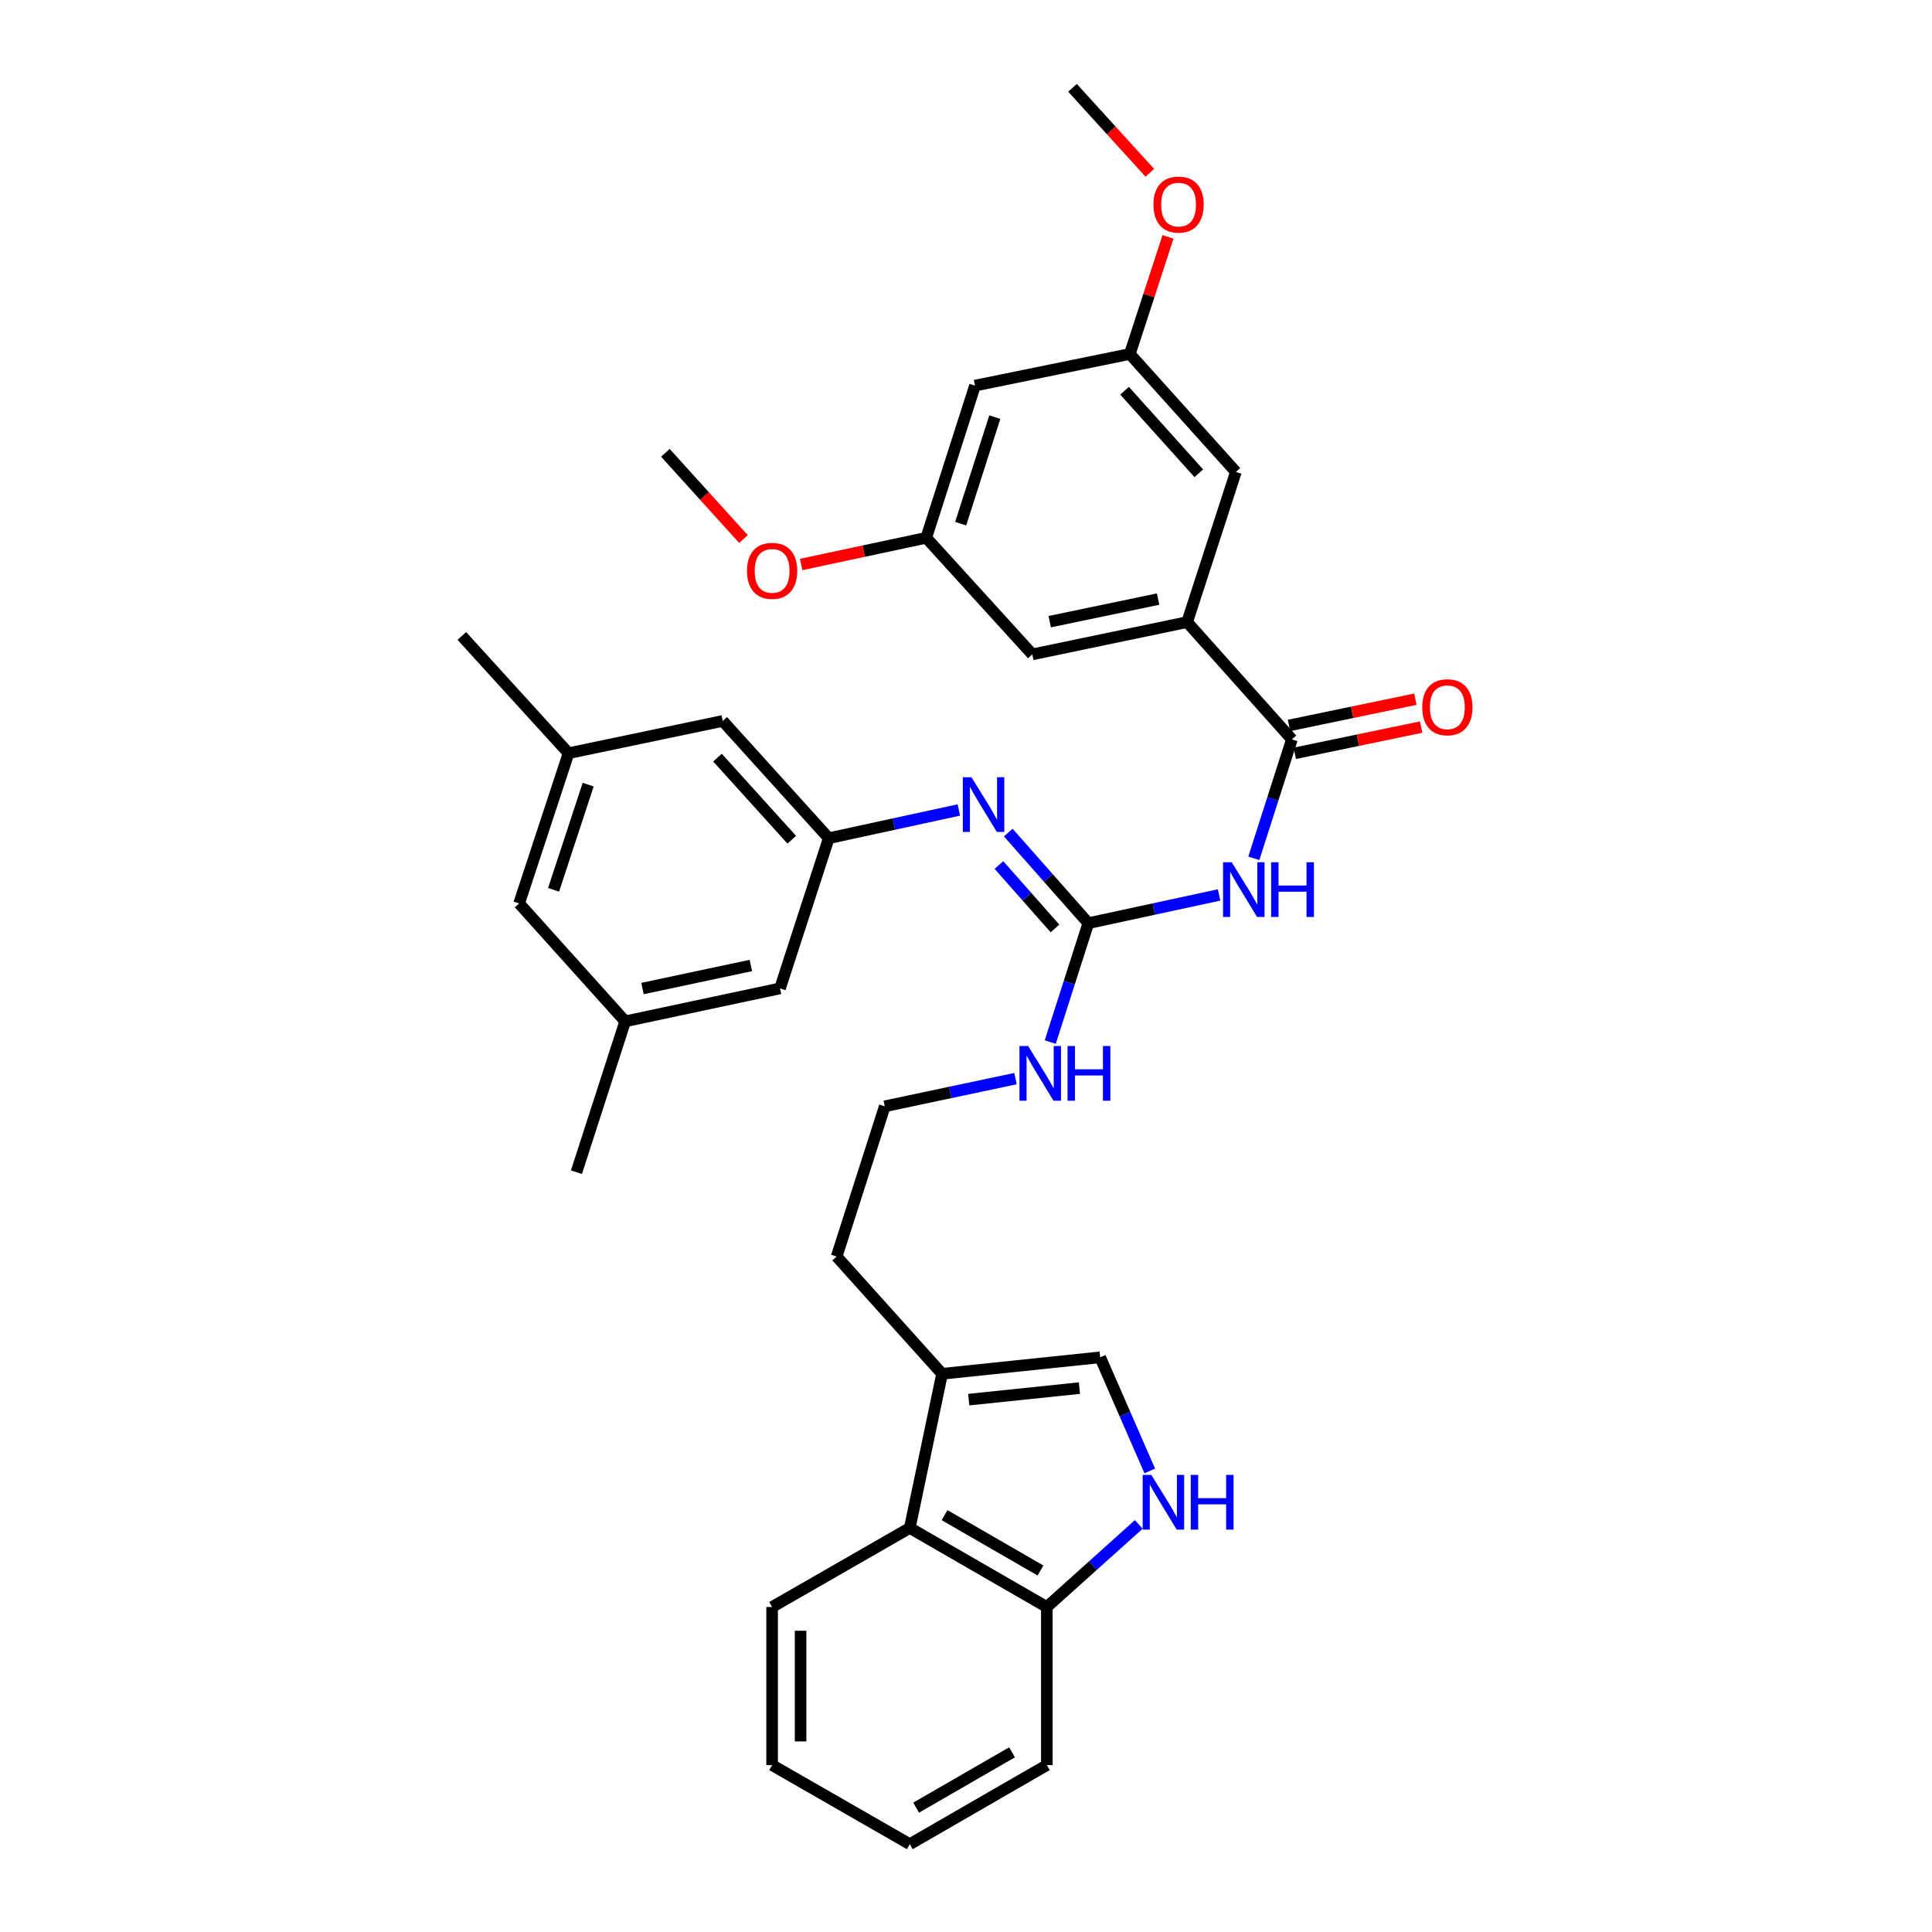 <?xml version='1.0' encoding='iso-8859-1'?>
<svg version='1.1' baseProfile='full'
              xmlns='http://www.w3.org/2000/svg'
                      xmlns:rdkit='http://www.rdkit.org/xml'
                      xmlns:xlink='http://www.w3.org/1999/xlink'
                  xml:space='preserve'
width='1000px' height='1000px' viewBox='0 0 1000 1000'>
<!-- END OF HEADER -->
<rect style='opacity:1.0;fill:#FFFFFF;stroke:none' width='1000' height='1000' x='0' y='0'> </rect>
<path class='bond-0' d='M 630.993,463.222 L 597.151,470.531' style='fill:none;fill-rule:evenodd;stroke:#0000FF;stroke-width:6px;stroke-linecap:butt;stroke-linejoin:miter;stroke-opacity:1' />
<path class='bond-0' d='M 597.151,470.531 L 563.309,477.839' style='fill:none;fill-rule:evenodd;stroke:#000000;stroke-width:6px;stroke-linecap:butt;stroke-linejoin:miter;stroke-opacity:1' />
<path class='bond-1' d='M 648.977,444.258 L 658.828,413.48' style='fill:none;fill-rule:evenodd;stroke:#0000FF;stroke-width:6px;stroke-linecap:butt;stroke-linejoin:miter;stroke-opacity:1' />
<path class='bond-1' d='M 658.828,413.48 L 668.679,382.702' style='fill:none;fill-rule:evenodd;stroke:#000000;stroke-width:6px;stroke-linecap:butt;stroke-linejoin:miter;stroke-opacity:1' />
<path class='bond-3' d='M 563.309,477.839 L 542.592,454.389' style='fill:none;fill-rule:evenodd;stroke:#000000;stroke-width:6px;stroke-linecap:butt;stroke-linejoin:miter;stroke-opacity:1' />
<path class='bond-3' d='M 542.592,454.389 L 521.876,430.939' style='fill:none;fill-rule:evenodd;stroke:#0000FF;stroke-width:6px;stroke-linecap:butt;stroke-linejoin:miter;stroke-opacity:1' />
<path class='bond-3' d='M 546.05,480.56 L 531.549,464.145' style='fill:none;fill-rule:evenodd;stroke:#000000;stroke-width:6px;stroke-linecap:butt;stroke-linejoin:miter;stroke-opacity:1' />
<path class='bond-3' d='M 531.549,464.145 L 517.047,447.73' style='fill:none;fill-rule:evenodd;stroke:#0000FF;stroke-width:6px;stroke-linecap:butt;stroke-linejoin:miter;stroke-opacity:1' />
<path class='bond-16' d='M 563.309,477.839 L 553.458,508.609' style='fill:none;fill-rule:evenodd;stroke:#000000;stroke-width:6px;stroke-linecap:butt;stroke-linejoin:miter;stroke-opacity:1' />
<path class='bond-16' d='M 553.458,508.609 L 543.608,539.378' style='fill:none;fill-rule:evenodd;stroke:#0000FF;stroke-width:6px;stroke-linecap:butt;stroke-linejoin:miter;stroke-opacity:1' />
<path class='bond-4' d='M 668.679,382.702 L 614.459,322.007' style='fill:none;fill-rule:evenodd;stroke:#000000;stroke-width:6px;stroke-linecap:butt;stroke-linejoin:miter;stroke-opacity:1' />
<path class='bond-12' d='M 670.177,389.916 L 702.883,383.125' style='fill:none;fill-rule:evenodd;stroke:#000000;stroke-width:6px;stroke-linecap:butt;stroke-linejoin:miter;stroke-opacity:1' />
<path class='bond-12' d='M 702.883,383.125 L 735.588,376.333' style='fill:none;fill-rule:evenodd;stroke:#FF0000;stroke-width:6px;stroke-linecap:butt;stroke-linejoin:miter;stroke-opacity:1' />
<path class='bond-12' d='M 667.181,375.488 L 699.887,368.697' style='fill:none;fill-rule:evenodd;stroke:#000000;stroke-width:6px;stroke-linecap:butt;stroke-linejoin:miter;stroke-opacity:1' />
<path class='bond-12' d='M 699.887,368.697 L 732.592,361.905' style='fill:none;fill-rule:evenodd;stroke:#FF0000;stroke-width:6px;stroke-linecap:butt;stroke-linejoin:miter;stroke-opacity:1' />
<path class='bond-2' d='M 595.115,761.361 L 582.282,731.953' style='fill:none;fill-rule:evenodd;stroke:#0000FF;stroke-width:6px;stroke-linecap:butt;stroke-linejoin:miter;stroke-opacity:1' />
<path class='bond-2' d='M 582.282,731.953 L 569.449,702.545' style='fill:none;fill-rule:evenodd;stroke:#000000;stroke-width:6px;stroke-linecap:butt;stroke-linejoin:miter;stroke-opacity:1' />
<path class='bond-36' d='M 589.419,789.038 L 565.627,810.413' style='fill:none;fill-rule:evenodd;stroke:#0000FF;stroke-width:6px;stroke-linecap:butt;stroke-linejoin:miter;stroke-opacity:1' />
<path class='bond-36' d='M 565.627,810.413 L 541.835,831.787' style='fill:none;fill-rule:evenodd;stroke:#000000;stroke-width:6px;stroke-linecap:butt;stroke-linejoin:miter;stroke-opacity:1' />
<path class='bond-8' d='M 496.299,419.239 L 462.633,426.546' style='fill:none;fill-rule:evenodd;stroke:#0000FF;stroke-width:6px;stroke-linecap:butt;stroke-linejoin:miter;stroke-opacity:1' />
<path class='bond-8' d='M 462.633,426.546 L 428.966,433.852' style='fill:none;fill-rule:evenodd;stroke:#000000;stroke-width:6px;stroke-linecap:butt;stroke-linejoin:miter;stroke-opacity:1' />
<path class='bond-10' d='M 614.459,322.007 L 534.328,338.707' style='fill:none;fill-rule:evenodd;stroke:#000000;stroke-width:6px;stroke-linecap:butt;stroke-linejoin:miter;stroke-opacity:1' />
<path class='bond-10' d='M 599.433,310.086 L 543.341,321.776' style='fill:none;fill-rule:evenodd;stroke:#000000;stroke-width:6px;stroke-linecap:butt;stroke-linejoin:miter;stroke-opacity:1' />
<path class='bond-11' d='M 614.459,322.007 L 639.69,244.267' style='fill:none;fill-rule:evenodd;stroke:#000000;stroke-width:6px;stroke-linecap:butt;stroke-linejoin:miter;stroke-opacity:1' />
<path class='bond-5' d='M 569.449,702.545 L 487.615,711.076' style='fill:none;fill-rule:evenodd;stroke:#000000;stroke-width:6px;stroke-linecap:butt;stroke-linejoin:miter;stroke-opacity:1' />
<path class='bond-5' d='M 558.702,718.481 L 501.418,724.452' style='fill:none;fill-rule:evenodd;stroke:#000000;stroke-width:6px;stroke-linecap:butt;stroke-linejoin:miter;stroke-opacity:1' />
<path class='bond-6' d='M 487.615,711.076 L 433.052,650.38' style='fill:none;fill-rule:evenodd;stroke:#000000;stroke-width:6px;stroke-linecap:butt;stroke-linejoin:miter;stroke-opacity:1' />
<path class='bond-7' d='M 487.615,711.076 L 470.906,790.862' style='fill:none;fill-rule:evenodd;stroke:#000000;stroke-width:6px;stroke-linecap:butt;stroke-linejoin:miter;stroke-opacity:1' />
<path class='bond-9' d='M 470.906,790.862 L 541.835,831.787' style='fill:none;fill-rule:evenodd;stroke:#000000;stroke-width:6px;stroke-linecap:butt;stroke-linejoin:miter;stroke-opacity:1' />
<path class='bond-9' d='M 488.91,784.237 L 538.56,812.885' style='fill:none;fill-rule:evenodd;stroke:#000000;stroke-width:6px;stroke-linecap:butt;stroke-linejoin:miter;stroke-opacity:1' />
<path class='bond-26' d='M 470.906,790.862 L 399.642,831.787' style='fill:none;fill-rule:evenodd;stroke:#000000;stroke-width:6px;stroke-linecap:butt;stroke-linejoin:miter;stroke-opacity:1' />
<path class='bond-19' d='M 428.966,433.852 L 403.735,511.592' style='fill:none;fill-rule:evenodd;stroke:#000000;stroke-width:6px;stroke-linecap:butt;stroke-linejoin:miter;stroke-opacity:1' />
<path class='bond-20' d='M 428.966,433.852 L 374.067,373.157' style='fill:none;fill-rule:evenodd;stroke:#000000;stroke-width:6px;stroke-linecap:butt;stroke-linejoin:miter;stroke-opacity:1' />
<path class='bond-20' d='M 409.803,434.633 L 371.373,392.146' style='fill:none;fill-rule:evenodd;stroke:#000000;stroke-width:6px;stroke-linecap:butt;stroke-linejoin:miter;stroke-opacity:1' />
<path class='bond-27' d='M 541.835,831.787 L 541.835,913.621' style='fill:none;fill-rule:evenodd;stroke:#000000;stroke-width:6px;stroke-linecap:butt;stroke-linejoin:miter;stroke-opacity:1' />
<path class='bond-15' d='M 534.328,338.707 L 479.429,278.356' style='fill:none;fill-rule:evenodd;stroke:#000000;stroke-width:6px;stroke-linecap:butt;stroke-linejoin:miter;stroke-opacity:1' />
<path class='bond-14' d='M 639.69,244.267 L 584.799,183.227' style='fill:none;fill-rule:evenodd;stroke:#000000;stroke-width:6px;stroke-linecap:butt;stroke-linejoin:miter;stroke-opacity:1' />
<path class='bond-14' d='M 620.499,244.964 L 582.075,202.236' style='fill:none;fill-rule:evenodd;stroke:#000000;stroke-width:6px;stroke-linecap:butt;stroke-linejoin:miter;stroke-opacity:1' />
<path class='bond-13' d='M 504.66,199.592 L 584.799,183.227' style='fill:none;fill-rule:evenodd;stroke:#000000;stroke-width:6px;stroke-linecap:butt;stroke-linejoin:miter;stroke-opacity:1' />
<path class='bond-34' d='M 504.66,199.592 L 479.429,278.356' style='fill:none;fill-rule:evenodd;stroke:#000000;stroke-width:6px;stroke-linecap:butt;stroke-linejoin:miter;stroke-opacity:1' />
<path class='bond-34' d='M 514.909,215.902 L 497.247,271.037' style='fill:none;fill-rule:evenodd;stroke:#000000;stroke-width:6px;stroke-linecap:butt;stroke-linejoin:miter;stroke-opacity:1' />
<path class='bond-23' d='M 584.799,183.227 L 594.677,152.919' style='fill:none;fill-rule:evenodd;stroke:#000000;stroke-width:6px;stroke-linecap:butt;stroke-linejoin:miter;stroke-opacity:1' />
<path class='bond-23' d='M 594.677,152.919 L 604.556,122.61' style='fill:none;fill-rule:evenodd;stroke:#FF0000;stroke-width:6px;stroke-linecap:butt;stroke-linejoin:miter;stroke-opacity:1' />
<path class='bond-24' d='M 479.429,278.356 L 447.055,285.271' style='fill:none;fill-rule:evenodd;stroke:#000000;stroke-width:6px;stroke-linecap:butt;stroke-linejoin:miter;stroke-opacity:1' />
<path class='bond-24' d='M 447.055,285.271 L 414.682,292.187' style='fill:none;fill-rule:evenodd;stroke:#FF0000;stroke-width:6px;stroke-linecap:butt;stroke-linejoin:miter;stroke-opacity:1' />
<path class='bond-22' d='M 525.625,558.289 L 491.79,565.456' style='fill:none;fill-rule:evenodd;stroke:#0000FF;stroke-width:6px;stroke-linecap:butt;stroke-linejoin:miter;stroke-opacity:1' />
<path class='bond-22' d='M 491.79,565.456 L 457.955,572.623' style='fill:none;fill-rule:evenodd;stroke:#000000;stroke-width:6px;stroke-linecap:butt;stroke-linejoin:miter;stroke-opacity:1' />
<path class='bond-17' d='M 323.596,528.637 L 403.735,511.592' style='fill:none;fill-rule:evenodd;stroke:#000000;stroke-width:6px;stroke-linecap:butt;stroke-linejoin:miter;stroke-opacity:1' />
<path class='bond-17' d='M 332.552,511.667 L 388.649,499.735' style='fill:none;fill-rule:evenodd;stroke:#000000;stroke-width:6px;stroke-linecap:butt;stroke-linejoin:miter;stroke-opacity:1' />
<path class='bond-28' d='M 323.596,528.637 L 298.365,606.729' style='fill:none;fill-rule:evenodd;stroke:#000000;stroke-width:6px;stroke-linecap:butt;stroke-linejoin:miter;stroke-opacity:1' />
<path class='bond-35' d='M 323.596,528.637 L 268.697,467.614' style='fill:none;fill-rule:evenodd;stroke:#000000;stroke-width:6px;stroke-linecap:butt;stroke-linejoin:miter;stroke-opacity:1' />
<path class='bond-18' d='M 294.28,389.857 L 374.067,373.157' style='fill:none;fill-rule:evenodd;stroke:#000000;stroke-width:6px;stroke-linecap:butt;stroke-linejoin:miter;stroke-opacity:1' />
<path class='bond-21' d='M 294.28,389.857 L 268.697,467.614' style='fill:none;fill-rule:evenodd;stroke:#000000;stroke-width:6px;stroke-linecap:butt;stroke-linejoin:miter;stroke-opacity:1' />
<path class='bond-21' d='M 304.44,406.126 L 286.532,460.556' style='fill:none;fill-rule:evenodd;stroke:#000000;stroke-width:6px;stroke-linecap:butt;stroke-linejoin:miter;stroke-opacity:1' />
<path class='bond-29' d='M 294.28,389.857 L 239.037,329.162' style='fill:none;fill-rule:evenodd;stroke:#000000;stroke-width:6px;stroke-linecap:butt;stroke-linejoin:miter;stroke-opacity:1' />
<path class='bond-25' d='M 457.955,572.623 L 433.052,650.38' style='fill:none;fill-rule:evenodd;stroke:#000000;stroke-width:6px;stroke-linecap:butt;stroke-linejoin:miter;stroke-opacity:1' />
<path class='bond-30' d='M 595.15,89.455 L 575.14,67.455' style='fill:none;fill-rule:evenodd;stroke:#FF0000;stroke-width:6px;stroke-linecap:butt;stroke-linejoin:miter;stroke-opacity:1' />
<path class='bond-30' d='M 575.14,67.455 L 555.13,45.455' style='fill:none;fill-rule:evenodd;stroke:#000000;stroke-width:6px;stroke-linecap:butt;stroke-linejoin:miter;stroke-opacity:1' />
<path class='bond-31' d='M 384.818,279.022 L 364.612,256.7' style='fill:none;fill-rule:evenodd;stroke:#FF0000;stroke-width:6px;stroke-linecap:butt;stroke-linejoin:miter;stroke-opacity:1' />
<path class='bond-31' d='M 364.612,256.7 L 344.407,234.377' style='fill:none;fill-rule:evenodd;stroke:#000000;stroke-width:6px;stroke-linecap:butt;stroke-linejoin:miter;stroke-opacity:1' />
<path class='bond-32' d='M 399.642,831.787 L 399.642,913.621' style='fill:none;fill-rule:evenodd;stroke:#000000;stroke-width:6px;stroke-linecap:butt;stroke-linejoin:miter;stroke-opacity:1' />
<path class='bond-32' d='M 414.378,844.062 L 414.378,901.346' style='fill:none;fill-rule:evenodd;stroke:#000000;stroke-width:6px;stroke-linecap:butt;stroke-linejoin:miter;stroke-opacity:1' />
<path class='bond-37' d='M 541.835,913.621 L 470.906,954.545' style='fill:none;fill-rule:evenodd;stroke:#000000;stroke-width:6px;stroke-linecap:butt;stroke-linejoin:miter;stroke-opacity:1' />
<path class='bond-37' d='M 523.831,906.996 L 474.181,935.643' style='fill:none;fill-rule:evenodd;stroke:#000000;stroke-width:6px;stroke-linecap:butt;stroke-linejoin:miter;stroke-opacity:1' />
<path class='bond-33' d='M 399.642,913.621 L 470.906,954.545' style='fill:none;fill-rule:evenodd;stroke:#000000;stroke-width:6px;stroke-linecap:butt;stroke-linejoin:miter;stroke-opacity:1' />
<path  class='atom-0' d='M 637.531 446.299
L 646.811 461.299
Q 647.731 462.779, 649.211 465.459
Q 650.691 468.139, 650.771 468.299
L 650.771 446.299
L 654.531 446.299
L 654.531 474.619
L 650.651 474.619
L 640.691 458.219
Q 639.531 456.299, 638.291 454.099
Q 637.091 451.899, 636.731 451.219
L 636.731 474.619
L 633.051 474.619
L 633.051 446.299
L 637.531 446.299
' fill='#0000FF'/>
<path  class='atom-0' d='M 657.931 446.299
L 661.771 446.299
L 661.771 458.339
L 676.251 458.339
L 676.251 446.299
L 680.091 446.299
L 680.091 474.619
L 676.251 474.619
L 676.251 461.539
L 661.771 461.539
L 661.771 474.619
L 657.931 474.619
L 657.931 446.299
' fill='#0000FF'/>
<path  class='atom-3' d='M 595.927 763.407
L 605.207 778.407
Q 606.127 779.887, 607.607 782.567
Q 609.087 785.247, 609.167 785.407
L 609.167 763.407
L 612.927 763.407
L 612.927 791.727
L 609.047 791.727
L 599.087 775.327
Q 597.927 773.407, 596.687 771.207
Q 595.487 769.007, 595.127 768.327
L 595.127 791.727
L 591.447 791.727
L 591.447 763.407
L 595.927 763.407
' fill='#0000FF'/>
<path  class='atom-3' d='M 616.327 763.407
L 620.167 763.407
L 620.167 775.447
L 634.647 775.447
L 634.647 763.407
L 638.487 763.407
L 638.487 791.727
L 634.647 791.727
L 634.647 778.647
L 620.167 778.647
L 620.167 791.727
L 616.327 791.727
L 616.327 763.407
' fill='#0000FF'/>
<path  class='atom-4' d='M 502.829 402.304
L 512.109 417.304
Q 513.029 418.784, 514.509 421.464
Q 515.989 424.144, 516.069 424.304
L 516.069 402.304
L 519.829 402.304
L 519.829 430.624
L 515.949 430.624
L 505.989 414.224
Q 504.829 412.304, 503.589 410.104
Q 502.389 407.904, 502.029 407.224
L 502.029 430.624
L 498.349 430.624
L 498.349 402.304
L 502.829 402.304
' fill='#0000FF'/>
<path  class='atom-13' d='M 736.145 366.073
Q 736.145 359.273, 739.505 355.473
Q 742.865 351.673, 749.145 351.673
Q 755.425 351.673, 758.785 355.473
Q 762.145 359.273, 762.145 366.073
Q 762.145 372.953, 758.745 376.873
Q 755.345 380.753, 749.145 380.753
Q 742.905 380.753, 739.505 376.873
Q 736.145 372.993, 736.145 366.073
M 749.145 377.553
Q 753.465 377.553, 755.785 374.673
Q 758.145 371.753, 758.145 366.073
Q 758.145 360.513, 755.785 357.713
Q 753.465 354.873, 749.145 354.873
Q 744.825 354.873, 742.465 357.673
Q 740.145 360.473, 740.145 366.073
Q 740.145 371.793, 742.465 374.673
Q 744.825 377.553, 749.145 377.553
' fill='#FF0000'/>
<path  class='atom-17' d='M 532.161 541.419
L 541.441 556.419
Q 542.361 557.899, 543.841 560.579
Q 545.321 563.259, 545.401 563.419
L 545.401 541.419
L 549.161 541.419
L 549.161 569.739
L 545.281 569.739
L 535.321 553.339
Q 534.161 551.419, 532.921 549.219
Q 531.721 547.019, 531.361 546.339
L 531.361 569.739
L 527.681 569.739
L 527.681 541.419
L 532.161 541.419
' fill='#0000FF'/>
<path  class='atom-17' d='M 552.561 541.419
L 556.401 541.419
L 556.401 553.459
L 570.881 553.459
L 570.881 541.419
L 574.721 541.419
L 574.721 569.739
L 570.881 569.739
L 570.881 556.659
L 556.401 556.659
L 556.401 569.739
L 552.561 569.739
L 552.561 541.419
' fill='#0000FF'/>
<path  class='atom-24' d='M 597.03 105.894
Q 597.03 99.094, 600.39 95.294
Q 603.75 91.495, 610.03 91.495
Q 616.31 91.495, 619.67 95.294
Q 623.03 99.094, 623.03 105.894
Q 623.03 112.774, 619.63 116.694
Q 616.23 120.574, 610.03 120.574
Q 603.79 120.574, 600.39 116.694
Q 597.03 112.814, 597.03 105.894
M 610.03 117.374
Q 614.35 117.374, 616.67 114.494
Q 619.03 111.574, 619.03 105.894
Q 619.03 100.334, 616.67 97.534
Q 614.35 94.695, 610.03 94.695
Q 605.71 94.695, 603.35 97.495
Q 601.03 100.294, 601.03 105.894
Q 601.03 111.614, 603.35 114.494
Q 605.71 117.374, 610.03 117.374
' fill='#FF0000'/>
<path  class='atom-25' d='M 386.642 295.48
Q 386.642 288.68, 390.002 284.88
Q 393.362 281.08, 399.642 281.08
Q 405.922 281.08, 409.282 284.88
Q 412.642 288.68, 412.642 295.48
Q 412.642 302.36, 409.242 306.28
Q 405.842 310.16, 399.642 310.16
Q 393.402 310.16, 390.002 306.28
Q 386.642 302.4, 386.642 295.48
M 399.642 306.96
Q 403.962 306.96, 406.282 304.08
Q 408.642 301.16, 408.642 295.48
Q 408.642 289.92, 406.282 287.12
Q 403.962 284.28, 399.642 284.28
Q 395.322 284.28, 392.962 287.08
Q 390.642 289.88, 390.642 295.48
Q 390.642 301.2, 392.962 304.08
Q 395.322 306.96, 399.642 306.96
' fill='#FF0000'/>
</svg>
